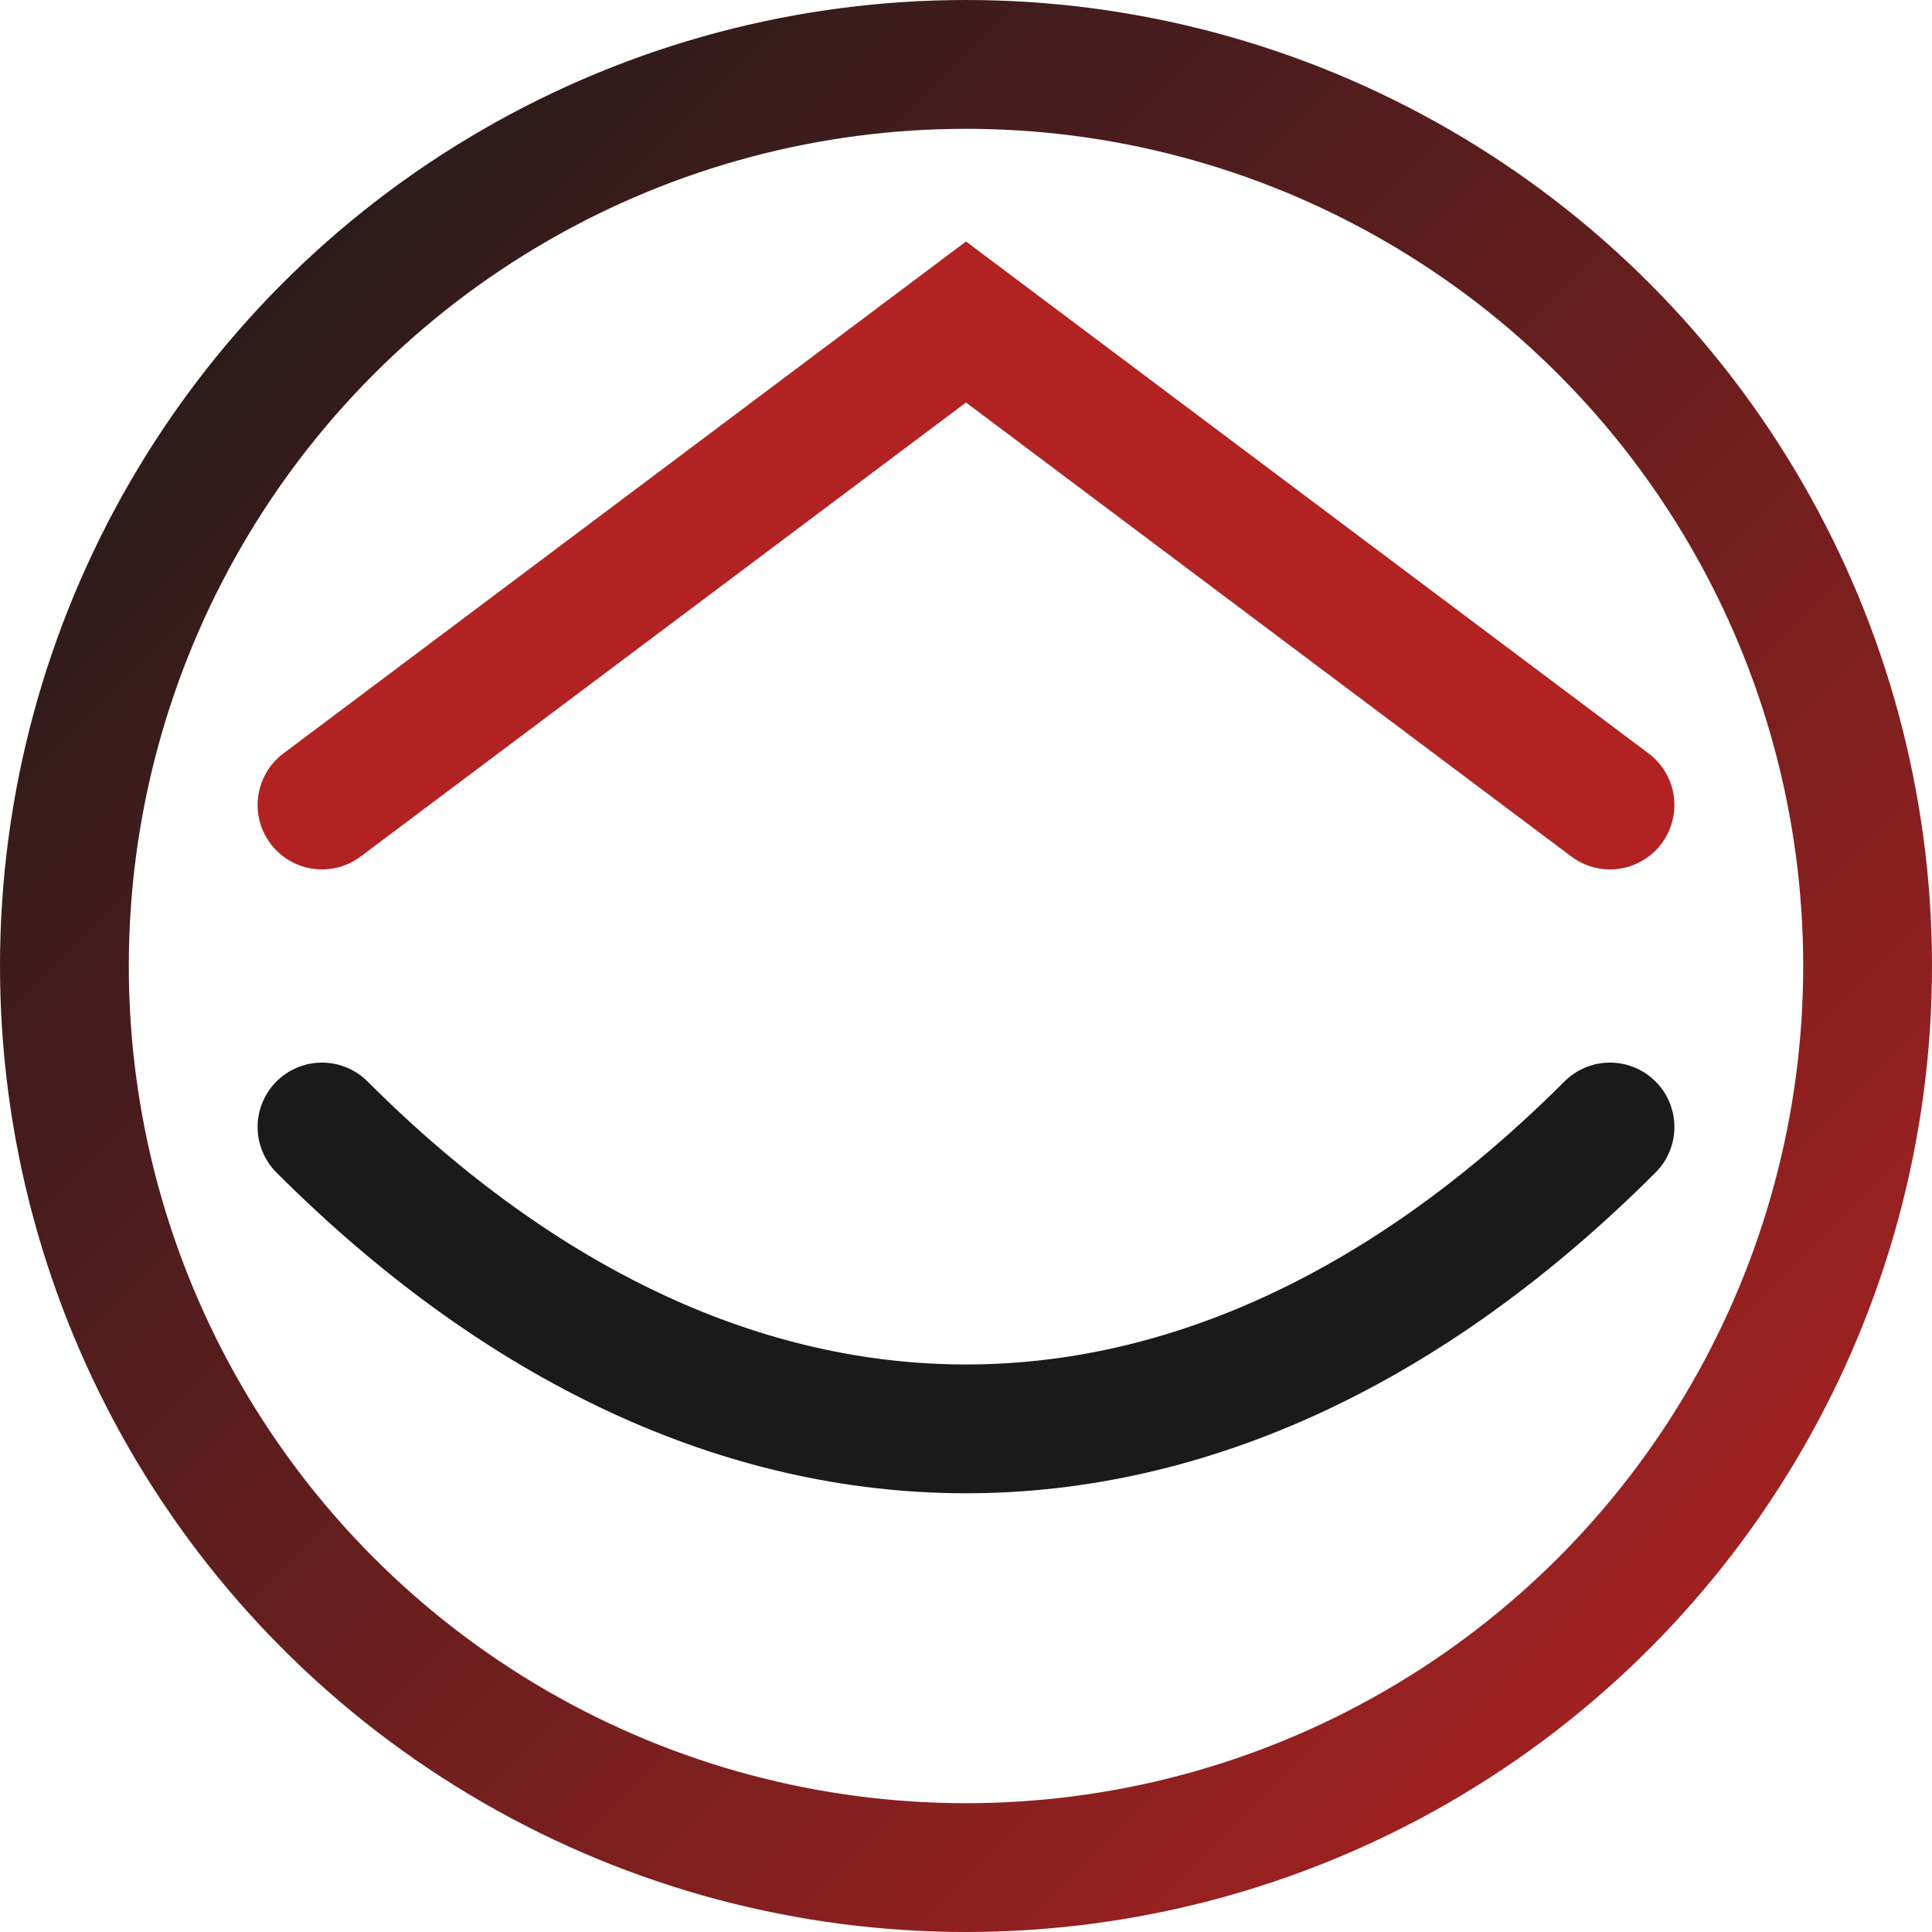<svg xmlns="http://www.w3.org/2000/svg" width="32" height="32" viewBox="0 0 120 120" role="img" aria-label="Yogarate favicon">
  <defs>
    <linearGradient id="gfav" x1="0" y1="0" x2="1" y2="1">
      <stop offset="0" stop-color="#1A1A1A"/><stop offset="1" stop-color="#B22222"/>
    </linearGradient>
  </defs>
  <circle cx="60" cy="60" r="56" fill="none" stroke="url(#gfav)" stroke-width="8"/>
  <path d="M20,70 C45,95 75,95 100,70" fill="none" stroke="#1A1A1A" stroke-width="8" stroke-linecap="round"/>
  <path d="M20,50 L60,20 L100,50" fill="none" stroke="#B22222" stroke-width="8" stroke-linecap="round"/>
</svg>

